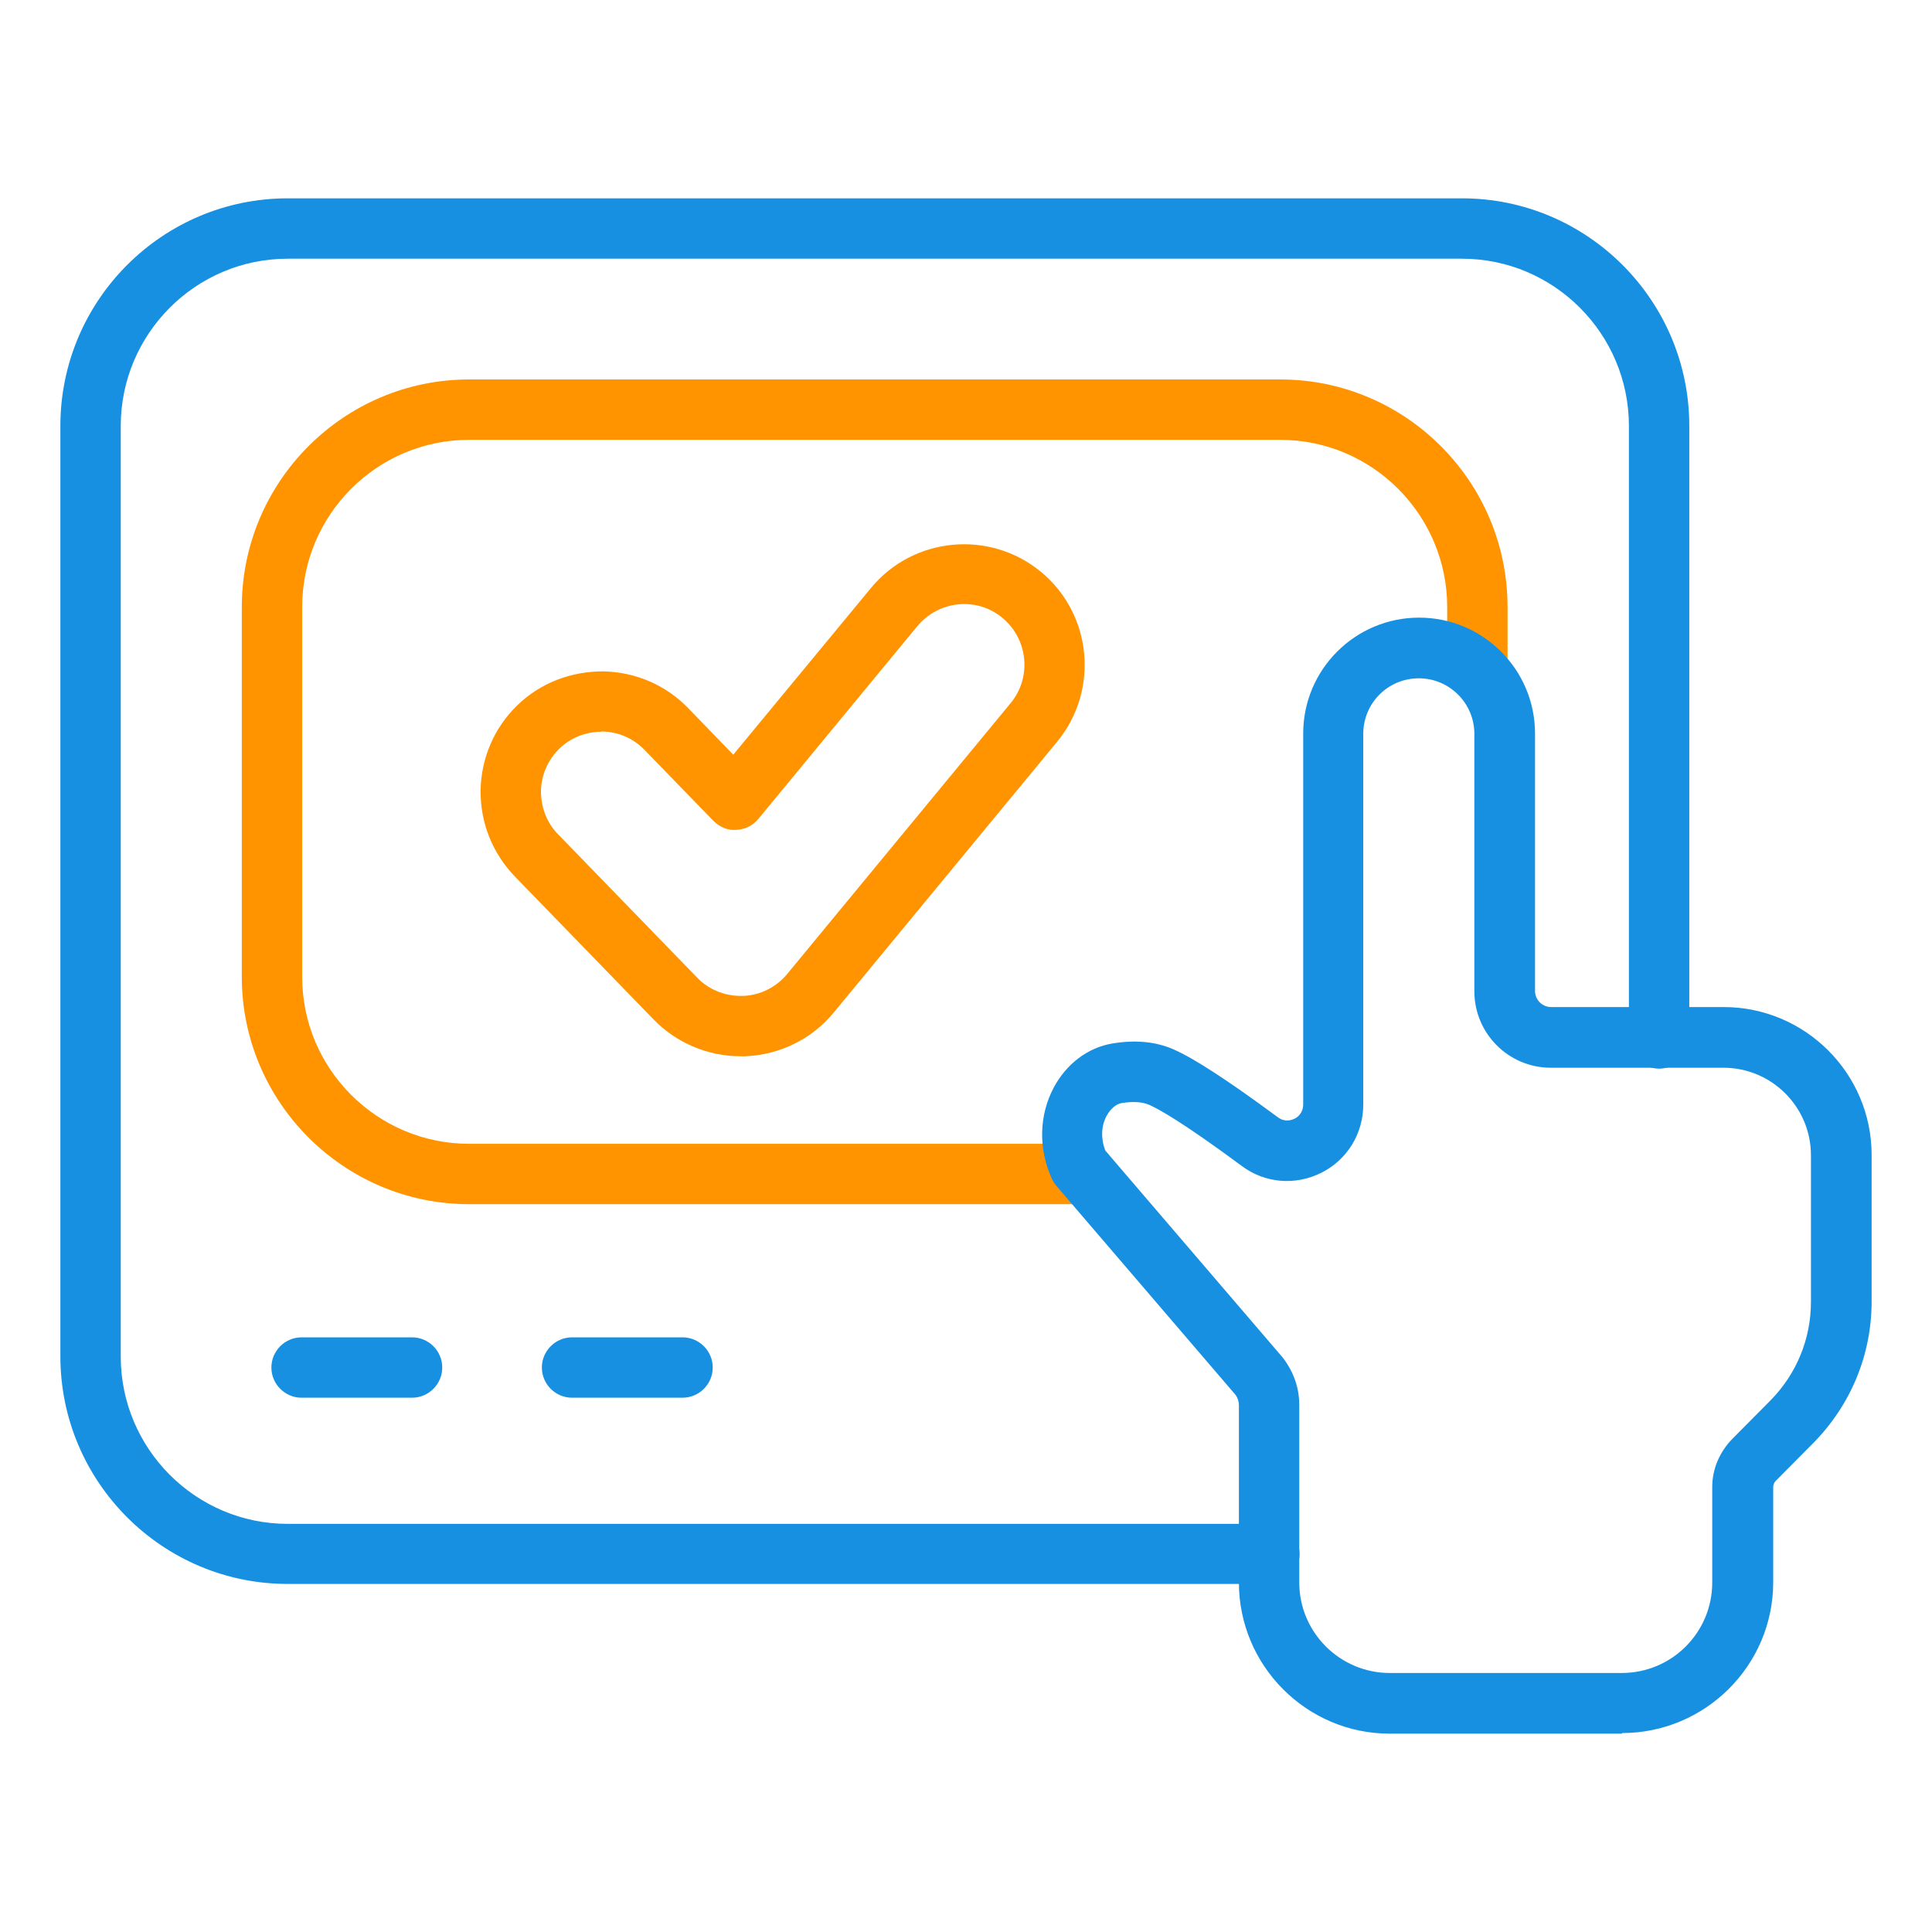 <svg width="64" height="64" viewBox="0 0 64 64" fill="none" xmlns="http://www.w3.org/2000/svg">
<path d="M35.96 39.89H15.54C11.39 39.89 8.01 36.51 8.01 32.36V20.11C8.01 15.95 11.39 12.57 15.54 12.57H42.41C46.56 12.57 49.94 15.95 49.94 20.11V22.22C49.94 22.77 49.49 23.22 48.94 23.22C48.39 23.22 47.94 22.77 47.94 22.22V20.11C47.94 17.06 45.46 14.57 42.41 14.57H15.54C12.49 14.57 10.01 17.05 10.01 20.11V32.36C10.01 35.41 12.49 37.89 15.54 37.89H35.96C36.51 37.89 36.96 38.34 36.96 38.89C36.96 39.44 36.51 39.89 35.96 39.89Z" fill="#FF9400"/>
<path d="M24.53 34.99C23.45 34.99 22.41 34.55 21.66 33.78L17.05 29.03C16.31 28.26 15.91 27.25 15.92 26.18C15.94 25.11 16.37 24.11 17.13 23.37C17.9 22.62 18.91 22.24 19.98 22.24C21.05 22.26 22.05 22.69 22.79 23.45L24.29 25L28.85 19.48C30.25 17.78 32.78 17.54 34.48 18.94C36.18 20.34 36.42 22.87 35.02 24.57L27.62 33.54C26.9 34.42 25.83 34.94 24.7 34.99H24.54H24.53ZM19.92 24.24C19.4 24.24 18.9 24.44 18.53 24.8C18.15 25.17 17.93 25.67 17.92 26.21C17.92 26.74 18.11 27.25 18.48 27.63L23.09 32.38C23.46 32.77 23.99 32.99 24.53 32.99H24.63C25.18 32.97 25.72 32.7 26.08 32.26L33.48 23.29C34.18 22.44 34.06 21.18 33.21 20.47C32.36 19.76 31.1 19.89 30.39 20.74L25.12 27.13C24.94 27.35 24.67 27.48 24.39 27.49C24.11 27.52 23.83 27.39 23.63 27.19L21.35 24.84C20.98 24.46 20.48 24.24 19.94 24.23H19.91L19.92 24.24Z" fill="#FF9400"/>
<path d="M53.73 57.43H46.04C43.28 57.43 41.04 55.18 41.04 52.42V46.54C41.04 46.43 41 46.31 40.94 46.22L35 39.29C34.94 39.22 34.88 39.13 34.84 39.04C34.39 38.04 34.42 36.94 34.91 36.02C35.33 35.24 36.03 34.71 36.83 34.57C37.59 34.44 38.28 34.5 38.87 34.76C39.56 35.06 40.69 35.8 42.33 37.01C42.57 37.19 42.79 37.1 42.88 37.06C42.97 37.02 43.17 36.88 43.17 36.58V24.3C43.17 22.18 44.89 20.46 47.01 20.46C49.13 20.46 50.85 22.18 50.85 24.3V32.83C50.85 33.12 51.09 33.36 51.38 33.36H57.1C59.8 33.36 62 35.56 62 38.26V43.11C62 44.88 61.31 46.54 60.07 47.8L58.82 49.06C58.77 49.11 58.74 49.19 58.74 49.26V52.41C58.74 55.17 56.49 57.41 53.73 57.41V57.43ZM36.62 38.12L42.5 44.98C42.87 45.47 43.04 46 43.04 46.54V52.42C43.04 54.08 44.39 55.42 46.04 55.42H53.72C55.38 55.42 56.72 54.08 56.72 52.42V49.26C56.72 48.65 56.97 48.09 57.39 47.66L58.64 46.4C59.51 45.52 59.99 44.36 59.99 43.12V38.27C59.99 36.67 58.69 35.37 57.09 35.37H51.37C49.97 35.37 48.84 34.23 48.84 32.84V24.31C48.84 23.3 48.02 22.47 47 22.47C45.98 22.47 45.16 23.29 45.16 24.31V36.59C45.16 37.55 44.63 38.42 43.77 38.85C42.91 39.28 41.9 39.2 41.13 38.62C39.17 37.17 38.37 36.73 38.07 36.6C37.84 36.5 37.53 36.48 37.16 36.54C36.97 36.57 36.79 36.73 36.66 36.96C36.48 37.29 36.46 37.7 36.61 38.1L36.62 38.12Z" fill="#1790E2"/>
<path d="M42.05 52.47H9.53C5.38 52.47 2 49.09 2 44.93V14.11C2 9.95 5.38 6.57 9.53 6.57H48.43C52.58 6.57 55.96 9.95 55.96 14.11V34.4C55.96 34.95 55.51 35.4 54.96 35.4C54.41 35.4 53.96 34.95 53.96 34.4V14.11C53.96 11.06 51.48 8.57 48.43 8.57H9.53C6.48 8.57 4 11.06 4 14.11V44.94C4 47.99 6.48 50.48 9.53 50.48H42.05C42.6 50.48 43.05 50.93 43.05 51.48C43.05 52.03 42.6 52.48 42.05 52.48V52.47Z" fill="#1790E2"/>
<path d="M13.65 46.301H9.99C9.44 46.301 8.99 45.851 8.99 45.301C8.99 44.751 9.44 44.301 9.99 44.301H13.65C14.2 44.301 14.65 44.751 14.65 45.301C14.65 45.851 14.2 46.301 13.65 46.301Z" fill="#1790E2"/>
<path d="M22.61 46.301H18.95C18.4 46.301 17.95 45.851 17.95 45.301C17.95 44.751 18.4 44.301 18.95 44.301H22.61C23.16 44.301 23.61 44.751 23.61 45.301C23.61 45.851 23.16 46.301 22.61 46.301Z" fill="#1790E2"/>
</svg>
